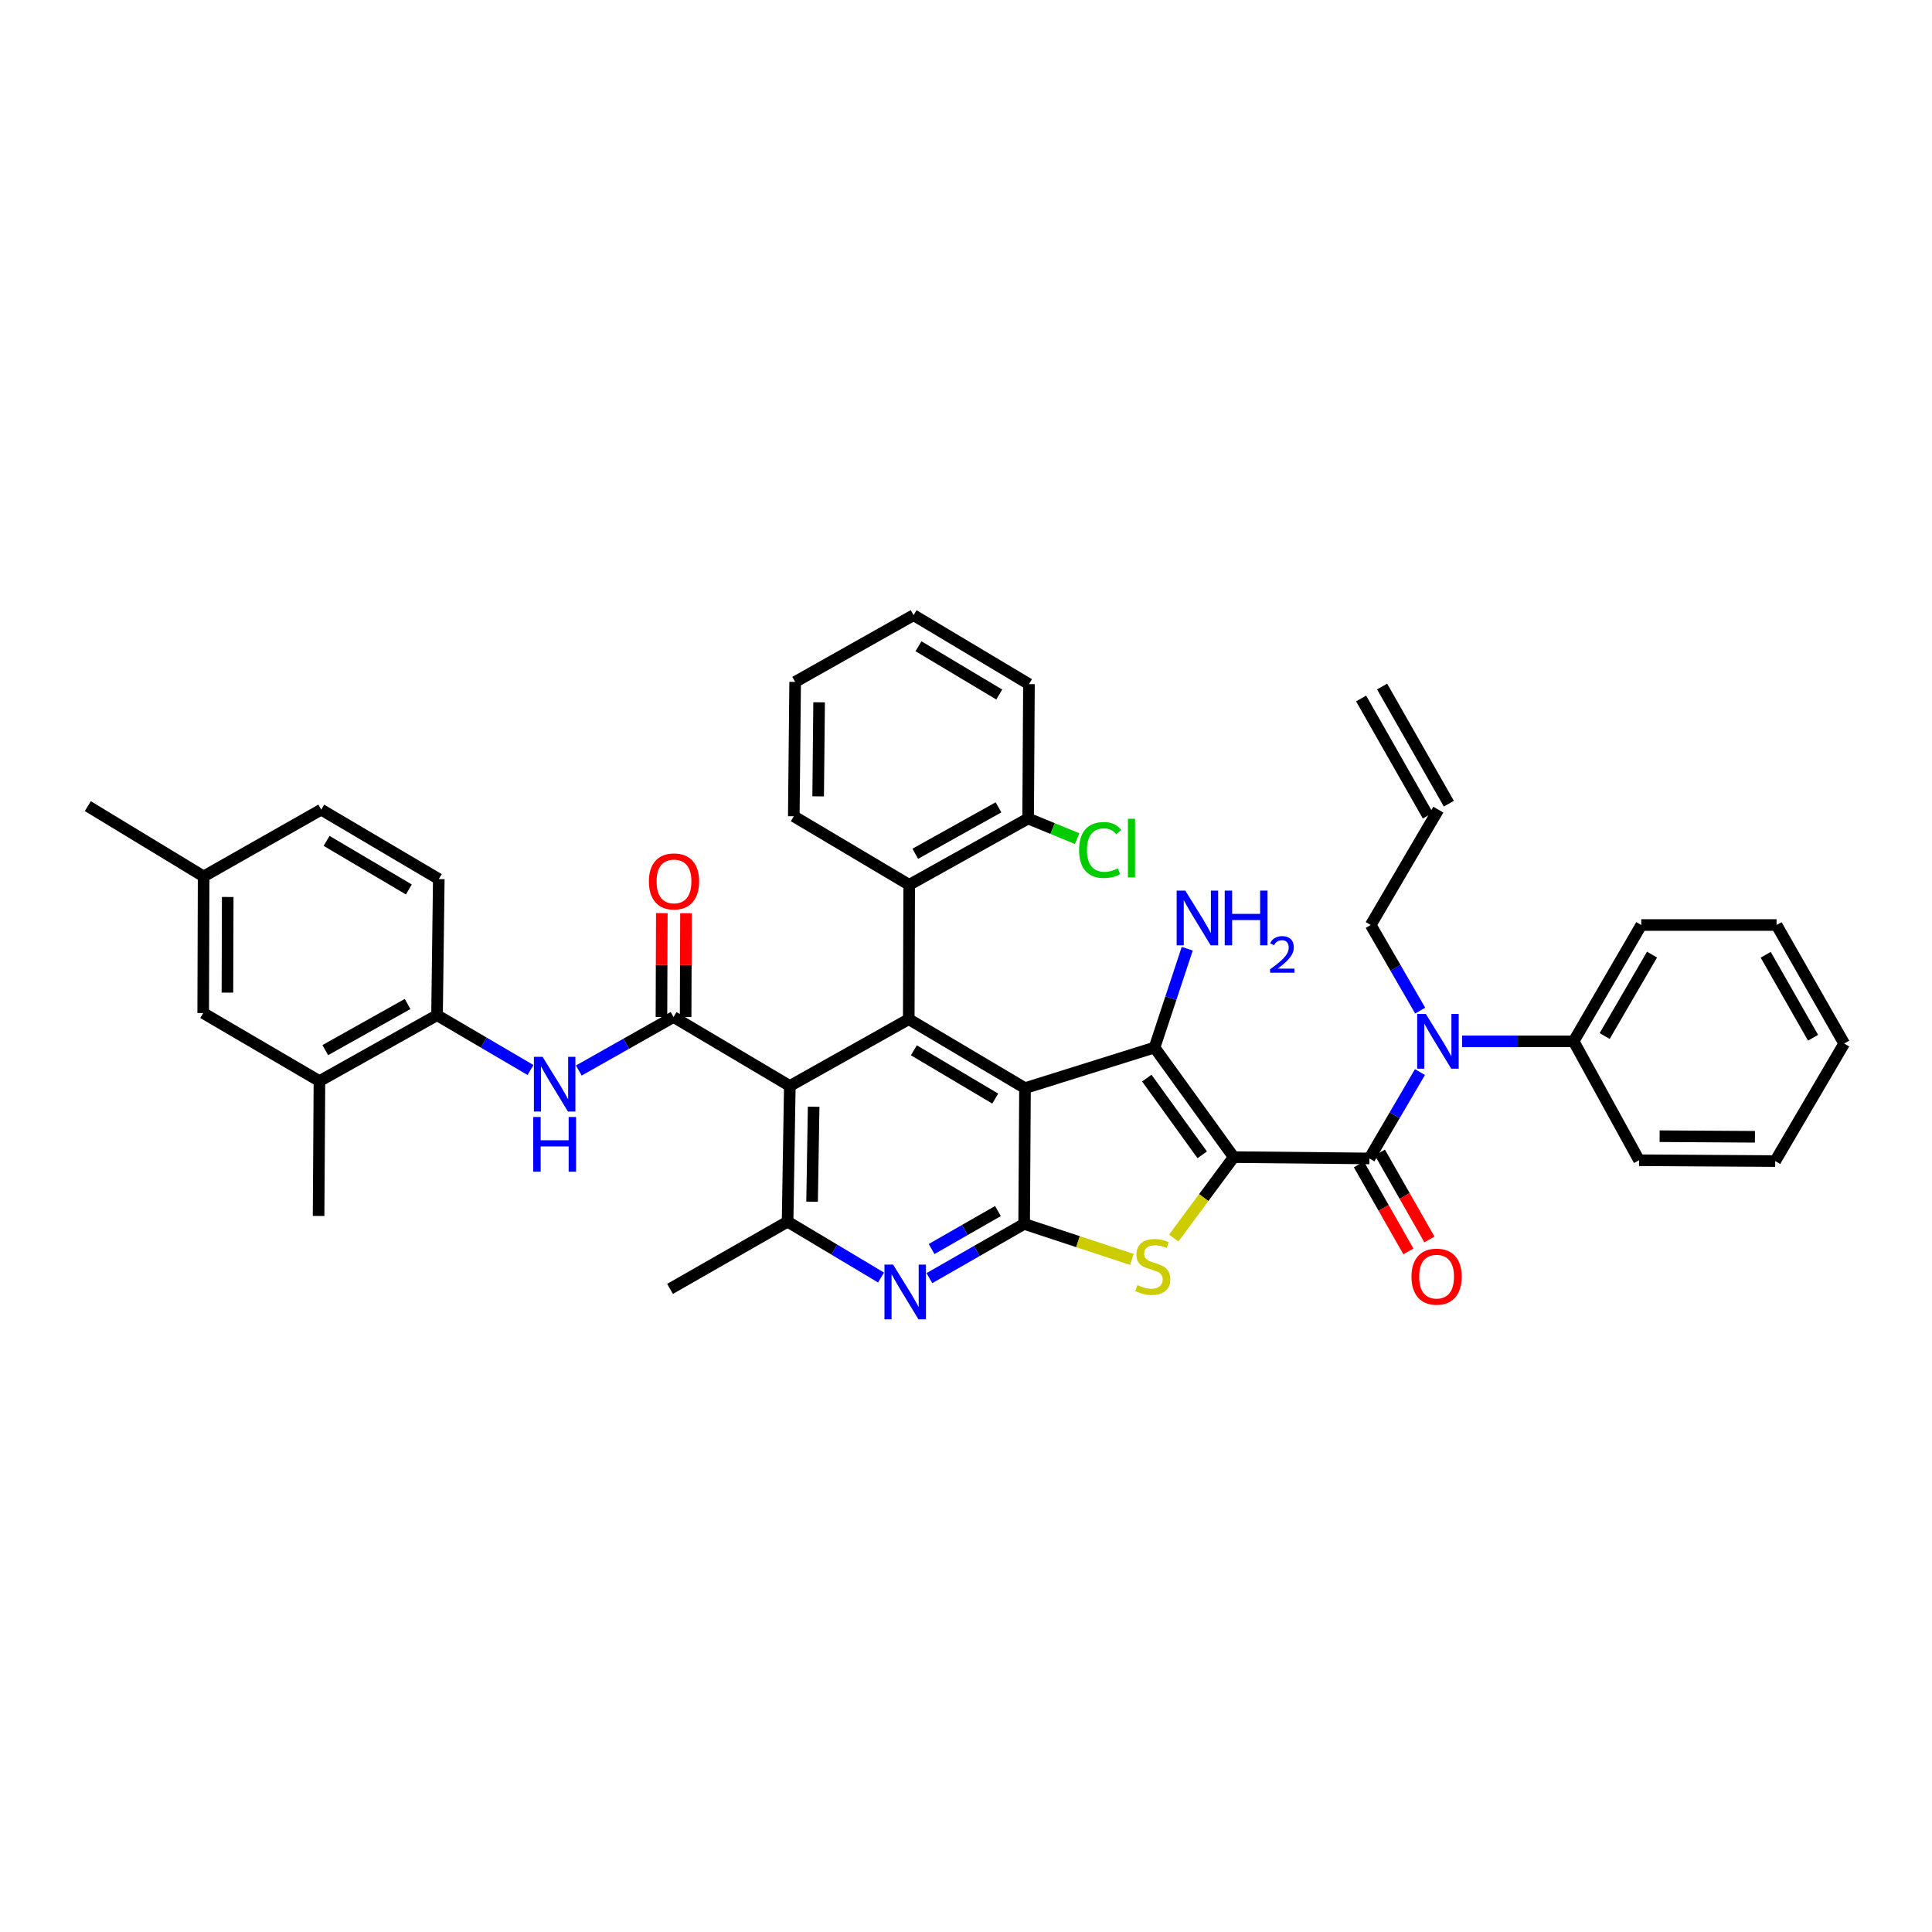 <?xml version='1.0' encoding='iso-8859-1'?>
<svg version='1.1' baseProfile='full'
              xmlns='http://www.w3.org/2000/svg'
                      xmlns:rdkit='http://www.rdkit.org/xml'
                      xmlns:xlink='http://www.w3.org/1999/xlink'
                  xml:space='preserve'
width='1000px' height='1000px' viewBox='0 0 1000 1000'>
<!-- END OF HEADER -->
<rect style='opacity:1.0;fill:#FFFFFF;stroke:none' width='1000' height='1000' x='0' y='0'> </rect>
<path class='bond-1' d='M 638.551,598.918 L 597.586,542.2' style='fill:none;fill-rule:evenodd;stroke:#000000;stroke-width:6px;stroke-linecap:butt;stroke-linejoin:miter;stroke-opacity:1' />
<path class='bond-1' d='M 622.266,597.734 L 593.59,558.032' style='fill:none;fill-rule:evenodd;stroke:#000000;stroke-width:6px;stroke-linecap:butt;stroke-linejoin:miter;stroke-opacity:1' />
<path class='bond-3' d='M 638.551,598.918 L 623.039,619.865' style='fill:none;fill-rule:evenodd;stroke:#000000;stroke-width:6px;stroke-linecap:butt;stroke-linejoin:miter;stroke-opacity:1' />
<path class='bond-3' d='M 623.039,619.865 L 607.528,640.812' style='fill:none;fill-rule:evenodd;stroke:#CCCC00;stroke-width:6px;stroke-linecap:butt;stroke-linejoin:miter;stroke-opacity:1' />
<path class='bond-5' d='M 638.551,598.918 L 708.792,599.613' style='fill:none;fill-rule:evenodd;stroke:#000000;stroke-width:6px;stroke-linecap:butt;stroke-linejoin:miter;stroke-opacity:1' />
<path class='bond-0' d='M 530.541,563.221 L 597.586,542.2' style='fill:none;fill-rule:evenodd;stroke:#000000;stroke-width:6px;stroke-linecap:butt;stroke-linejoin:miter;stroke-opacity:1' />
<path class='bond-4' d='M 530.541,563.221 L 470.369,527.524' style='fill:none;fill-rule:evenodd;stroke:#000000;stroke-width:6px;stroke-linecap:butt;stroke-linejoin:miter;stroke-opacity:1' />
<path class='bond-4' d='M 515.133,568.624 L 473.013,543.636' style='fill:none;fill-rule:evenodd;stroke:#000000;stroke-width:6px;stroke-linecap:butt;stroke-linejoin:miter;stroke-opacity:1' />
<path class='bond-40' d='M 530.541,563.221 L 530.096,633.49' style='fill:none;fill-rule:evenodd;stroke:#000000;stroke-width:6px;stroke-linecap:butt;stroke-linejoin:miter;stroke-opacity:1' />
<path class='bond-17' d='M 597.586,542.2 L 606.045,516.634' style='fill:none;fill-rule:evenodd;stroke:#000000;stroke-width:6px;stroke-linecap:butt;stroke-linejoin:miter;stroke-opacity:1' />
<path class='bond-17' d='M 606.045,516.634 L 614.505,491.068' style='fill:none;fill-rule:evenodd;stroke:#0000FF;stroke-width:6px;stroke-linecap:butt;stroke-linejoin:miter;stroke-opacity:1' />
<path class='bond-2' d='M 530.096,633.49 L 557.976,642.683' style='fill:none;fill-rule:evenodd;stroke:#000000;stroke-width:6px;stroke-linecap:butt;stroke-linejoin:miter;stroke-opacity:1' />
<path class='bond-2' d='M 557.976,642.683 L 585.856,651.877' style='fill:none;fill-rule:evenodd;stroke:#CCCC00;stroke-width:6px;stroke-linecap:butt;stroke-linejoin:miter;stroke-opacity:1' />
<path class='bond-8' d='M 530.096,633.49 L 505.572,647.525' style='fill:none;fill-rule:evenodd;stroke:#000000;stroke-width:6px;stroke-linecap:butt;stroke-linejoin:miter;stroke-opacity:1' />
<path class='bond-8' d='M 505.572,647.525 L 481.048,661.561' style='fill:none;fill-rule:evenodd;stroke:#0000FF;stroke-width:6px;stroke-linecap:butt;stroke-linejoin:miter;stroke-opacity:1' />
<path class='bond-8' d='M 516.526,626.844 L 499.359,636.669' style='fill:none;fill-rule:evenodd;stroke:#000000;stroke-width:6px;stroke-linecap:butt;stroke-linejoin:miter;stroke-opacity:1' />
<path class='bond-8' d='M 499.359,636.669 L 482.192,646.494' style='fill:none;fill-rule:evenodd;stroke:#0000FF;stroke-width:6px;stroke-linecap:butt;stroke-linejoin:miter;stroke-opacity:1' />
<path class='bond-6' d='M 470.369,527.524 L 408.807,562.102' style='fill:none;fill-rule:evenodd;stroke:#000000;stroke-width:6px;stroke-linecap:butt;stroke-linejoin:miter;stroke-opacity:1' />
<path class='bond-12' d='M 470.369,527.524 L 470.598,457.984' style='fill:none;fill-rule:evenodd;stroke:#000000;stroke-width:6px;stroke-linecap:butt;stroke-linejoin:miter;stroke-opacity:1' />
<path class='bond-10' d='M 708.792,599.613 L 721.875,577.26' style='fill:none;fill-rule:evenodd;stroke:#000000;stroke-width:6px;stroke-linecap:butt;stroke-linejoin:miter;stroke-opacity:1' />
<path class='bond-10' d='M 721.875,577.26 L 734.958,554.906' style='fill:none;fill-rule:evenodd;stroke:#0000FF;stroke-width:6px;stroke-linecap:butt;stroke-linejoin:miter;stroke-opacity:1' />
<path class='bond-15' d='M 703.357,602.708 L 716.173,625.217' style='fill:none;fill-rule:evenodd;stroke:#000000;stroke-width:6px;stroke-linecap:butt;stroke-linejoin:miter;stroke-opacity:1' />
<path class='bond-15' d='M 716.173,625.217 L 728.989,647.726' style='fill:none;fill-rule:evenodd;stroke:#FF0000;stroke-width:6px;stroke-linecap:butt;stroke-linejoin:miter;stroke-opacity:1' />
<path class='bond-15' d='M 714.227,596.519 L 727.043,619.028' style='fill:none;fill-rule:evenodd;stroke:#000000;stroke-width:6px;stroke-linecap:butt;stroke-linejoin:miter;stroke-opacity:1' />
<path class='bond-15' d='M 727.043,619.028 L 739.859,641.537' style='fill:none;fill-rule:evenodd;stroke:#FF0000;stroke-width:6px;stroke-linecap:butt;stroke-linejoin:miter;stroke-opacity:1' />
<path class='bond-7' d='M 408.807,562.102 L 348.622,526.405' style='fill:none;fill-rule:evenodd;stroke:#000000;stroke-width:6px;stroke-linecap:butt;stroke-linejoin:miter;stroke-opacity:1' />
<path class='bond-41' d='M 408.807,562.102 L 407.654,632.343' style='fill:none;fill-rule:evenodd;stroke:#000000;stroke-width:6px;stroke-linecap:butt;stroke-linejoin:miter;stroke-opacity:1' />
<path class='bond-41' d='M 421.141,572.844 L 420.334,622.013' style='fill:none;fill-rule:evenodd;stroke:#000000;stroke-width:6px;stroke-linecap:butt;stroke-linejoin:miter;stroke-opacity:1' />
<path class='bond-11' d='M 348.622,526.405 L 324.108,540.252' style='fill:none;fill-rule:evenodd;stroke:#000000;stroke-width:6px;stroke-linecap:butt;stroke-linejoin:miter;stroke-opacity:1' />
<path class='bond-11' d='M 324.108,540.252 L 299.594,554.099' style='fill:none;fill-rule:evenodd;stroke:#0000FF;stroke-width:6px;stroke-linecap:butt;stroke-linejoin:miter;stroke-opacity:1' />
<path class='bond-16' d='M 354.876,526.427 L 354.969,499.55' style='fill:none;fill-rule:evenodd;stroke:#000000;stroke-width:6px;stroke-linecap:butt;stroke-linejoin:miter;stroke-opacity:1' />
<path class='bond-16' d='M 354.969,499.55 L 355.062,472.674' style='fill:none;fill-rule:evenodd;stroke:#FF0000;stroke-width:6px;stroke-linecap:butt;stroke-linejoin:miter;stroke-opacity:1' />
<path class='bond-16' d='M 342.367,526.383 L 342.46,499.507' style='fill:none;fill-rule:evenodd;stroke:#000000;stroke-width:6px;stroke-linecap:butt;stroke-linejoin:miter;stroke-opacity:1' />
<path class='bond-16' d='M 342.46,499.507 L 342.553,472.631' style='fill:none;fill-rule:evenodd;stroke:#FF0000;stroke-width:6px;stroke-linecap:butt;stroke-linejoin:miter;stroke-opacity:1' />
<path class='bond-9' d='M 456.022,661.245 L 431.838,646.794' style='fill:none;fill-rule:evenodd;stroke:#0000FF;stroke-width:6px;stroke-linecap:butt;stroke-linejoin:miter;stroke-opacity:1' />
<path class='bond-9' d='M 431.838,646.794 L 407.654,632.343' style='fill:none;fill-rule:evenodd;stroke:#000000;stroke-width:6px;stroke-linecap:butt;stroke-linejoin:miter;stroke-opacity:1' />
<path class='bond-28' d='M 407.654,632.343 L 346.808,667.13' style='fill:none;fill-rule:evenodd;stroke:#000000;stroke-width:6px;stroke-linecap:butt;stroke-linejoin:miter;stroke-opacity:1' />
<path class='bond-19' d='M 756.77,538.99 L 785.642,538.99' style='fill:none;fill-rule:evenodd;stroke:#0000FF;stroke-width:6px;stroke-linecap:butt;stroke-linejoin:miter;stroke-opacity:1' />
<path class='bond-19' d='M 785.642,538.99 L 814.515,538.99' style='fill:none;fill-rule:evenodd;stroke:#000000;stroke-width:6px;stroke-linecap:butt;stroke-linejoin:miter;stroke-opacity:1' />
<path class='bond-24' d='M 735.087,523.091 L 722.287,500.941' style='fill:none;fill-rule:evenodd;stroke:#0000FF;stroke-width:6px;stroke-linecap:butt;stroke-linejoin:miter;stroke-opacity:1' />
<path class='bond-24' d='M 722.287,500.941 L 709.487,478.79' style='fill:none;fill-rule:evenodd;stroke:#000000;stroke-width:6px;stroke-linecap:butt;stroke-linejoin:miter;stroke-opacity:1' />
<path class='bond-13' d='M 274.583,553.832 L 250.395,539.65' style='fill:none;fill-rule:evenodd;stroke:#0000FF;stroke-width:6px;stroke-linecap:butt;stroke-linejoin:miter;stroke-opacity:1' />
<path class='bond-13' d='M 250.395,539.65 L 226.207,525.467' style='fill:none;fill-rule:evenodd;stroke:#000000;stroke-width:6px;stroke-linecap:butt;stroke-linejoin:miter;stroke-opacity:1' />
<path class='bond-18' d='M 470.598,457.984 L 532.16,423.649' style='fill:none;fill-rule:evenodd;stroke:#000000;stroke-width:6px;stroke-linecap:butt;stroke-linejoin:miter;stroke-opacity:1' />
<path class='bond-18' d='M 473.74,441.91 L 516.833,417.875' style='fill:none;fill-rule:evenodd;stroke:#000000;stroke-width:6px;stroke-linecap:butt;stroke-linejoin:miter;stroke-opacity:1' />
<path class='bond-29' d='M 470.598,457.984 L 410.864,422.496' style='fill:none;fill-rule:evenodd;stroke:#000000;stroke-width:6px;stroke-linecap:butt;stroke-linejoin:miter;stroke-opacity:1' />
<path class='bond-14' d='M 226.207,525.467 L 165.34,559.573' style='fill:none;fill-rule:evenodd;stroke:#000000;stroke-width:6px;stroke-linecap:butt;stroke-linejoin:miter;stroke-opacity:1' />
<path class='bond-14' d='M 210.962,519.671 L 168.355,543.545' style='fill:none;fill-rule:evenodd;stroke:#000000;stroke-width:6px;stroke-linecap:butt;stroke-linejoin:miter;stroke-opacity:1' />
<path class='bond-21' d='M 226.207,525.467 L 227.117,455.01' style='fill:none;fill-rule:evenodd;stroke:#000000;stroke-width:6px;stroke-linecap:butt;stroke-linejoin:miter;stroke-opacity:1' />
<path class='bond-20' d='M 165.34,559.573 L 105.175,524.348' style='fill:none;fill-rule:evenodd;stroke:#000000;stroke-width:6px;stroke-linecap:butt;stroke-linejoin:miter;stroke-opacity:1' />
<path class='bond-30' d='M 165.34,559.573 L 164.902,629.376' style='fill:none;fill-rule:evenodd;stroke:#000000;stroke-width:6px;stroke-linecap:butt;stroke-linejoin:miter;stroke-opacity:1' />
<path class='bond-26' d='M 532.16,423.649 L 544.841,428.862' style='fill:none;fill-rule:evenodd;stroke:#000000;stroke-width:6px;stroke-linecap:butt;stroke-linejoin:miter;stroke-opacity:1' />
<path class='bond-26' d='M 544.841,428.862 L 557.521,434.075' style='fill:none;fill-rule:evenodd;stroke:#00CC00;stroke-width:6px;stroke-linecap:butt;stroke-linejoin:miter;stroke-opacity:1' />
<path class='bond-31' d='M 532.16,423.649 L 532.584,354.103' style='fill:none;fill-rule:evenodd;stroke:#000000;stroke-width:6px;stroke-linecap:butt;stroke-linejoin:miter;stroke-opacity:1' />
<path class='bond-32' d='M 814.515,538.99 L 849.517,478.79' style='fill:none;fill-rule:evenodd;stroke:#000000;stroke-width:6px;stroke-linecap:butt;stroke-linejoin:miter;stroke-opacity:1' />
<path class='bond-32' d='M 830.578,536.247 L 855.08,494.107' style='fill:none;fill-rule:evenodd;stroke:#000000;stroke-width:6px;stroke-linecap:butt;stroke-linejoin:miter;stroke-opacity:1' />
<path class='bond-33' d='M 814.515,538.99 L 848.364,600.538' style='fill:none;fill-rule:evenodd;stroke:#000000;stroke-width:6px;stroke-linecap:butt;stroke-linejoin:miter;stroke-opacity:1' />
<path class='bond-44' d='M 105.175,524.348 L 105.397,453.634' style='fill:none;fill-rule:evenodd;stroke:#000000;stroke-width:6px;stroke-linecap:butt;stroke-linejoin:miter;stroke-opacity:1' />
<path class='bond-44' d='M 117.716,513.78 L 117.872,464.281' style='fill:none;fill-rule:evenodd;stroke:#000000;stroke-width:6px;stroke-linecap:butt;stroke-linejoin:miter;stroke-opacity:1' />
<path class='bond-27' d='M 227.117,455.01 L 166.264,419.077' style='fill:none;fill-rule:evenodd;stroke:#000000;stroke-width:6px;stroke-linecap:butt;stroke-linejoin:miter;stroke-opacity:1' />
<path class='bond-27' d='M 211.629,460.391 L 169.032,435.237' style='fill:none;fill-rule:evenodd;stroke:#000000;stroke-width:6px;stroke-linecap:butt;stroke-linejoin:miter;stroke-opacity:1' />
<path class='bond-22' d='M 744.489,419.077 L 709.487,478.79' style='fill:none;fill-rule:evenodd;stroke:#000000;stroke-width:6px;stroke-linecap:butt;stroke-linejoin:miter;stroke-opacity:1' />
<path class='bond-23' d='M 749.923,415.981 L 715.379,355.343' style='fill:none;fill-rule:evenodd;stroke:#000000;stroke-width:6px;stroke-linecap:butt;stroke-linejoin:miter;stroke-opacity:1' />
<path class='bond-23' d='M 739.055,422.172 L 704.511,361.535' style='fill:none;fill-rule:evenodd;stroke:#000000;stroke-width:6px;stroke-linecap:butt;stroke-linejoin:miter;stroke-opacity:1' />
<path class='bond-25' d='M 105.397,453.634 L 166.264,419.077' style='fill:none;fill-rule:evenodd;stroke:#000000;stroke-width:6px;stroke-linecap:butt;stroke-linejoin:miter;stroke-opacity:1' />
<path class='bond-34' d='M 105.397,453.634 L 45.455,417.256' style='fill:none;fill-rule:evenodd;stroke:#000000;stroke-width:6px;stroke-linecap:butt;stroke-linejoin:miter;stroke-opacity:1' />
<path class='bond-35' d='M 410.864,422.496 L 411.566,352.956' style='fill:none;fill-rule:evenodd;stroke:#000000;stroke-width:6px;stroke-linecap:butt;stroke-linejoin:miter;stroke-opacity:1' />
<path class='bond-35' d='M 423.477,412.191 L 423.969,363.513' style='fill:none;fill-rule:evenodd;stroke:#000000;stroke-width:6px;stroke-linecap:butt;stroke-linejoin:miter;stroke-opacity:1' />
<path class='bond-43' d='M 532.584,354.103 L 472.871,318.405' style='fill:none;fill-rule:evenodd;stroke:#000000;stroke-width:6px;stroke-linecap:butt;stroke-linejoin:miter;stroke-opacity:1' />
<path class='bond-43' d='M 517.209,359.484 L 475.41,334.496' style='fill:none;fill-rule:evenodd;stroke:#000000;stroke-width:6px;stroke-linecap:butt;stroke-linejoin:miter;stroke-opacity:1' />
<path class='bond-37' d='M 849.517,478.79 L 919.543,478.79' style='fill:none;fill-rule:evenodd;stroke:#000000;stroke-width:6px;stroke-linecap:butt;stroke-linejoin:miter;stroke-opacity:1' />
<path class='bond-36' d='M 848.364,600.538 L 918.848,600.975' style='fill:none;fill-rule:evenodd;stroke:#000000;stroke-width:6px;stroke-linecap:butt;stroke-linejoin:miter;stroke-opacity:1' />
<path class='bond-36' d='M 859.014,588.095 L 908.353,588.402' style='fill:none;fill-rule:evenodd;stroke:#000000;stroke-width:6px;stroke-linecap:butt;stroke-linejoin:miter;stroke-opacity:1' />
<path class='bond-38' d='M 411.566,352.956 L 472.871,318.405' style='fill:none;fill-rule:evenodd;stroke:#000000;stroke-width:6px;stroke-linecap:butt;stroke-linejoin:miter;stroke-opacity:1' />
<path class='bond-39' d='M 918.848,600.975 L 954.545,540.129' style='fill:none;fill-rule:evenodd;stroke:#000000;stroke-width:6px;stroke-linecap:butt;stroke-linejoin:miter;stroke-opacity:1' />
<path class='bond-42' d='M 919.543,478.79 L 954.545,540.129' style='fill:none;fill-rule:evenodd;stroke:#000000;stroke-width:6px;stroke-linecap:butt;stroke-linejoin:miter;stroke-opacity:1' />
<path class='bond-42' d='M 913.929,494.19 L 938.431,537.128' style='fill:none;fill-rule:evenodd;stroke:#000000;stroke-width:6px;stroke-linecap:butt;stroke-linejoin:miter;stroke-opacity:1' />
<path  class='atom-4' d='M 588.689 665.169
Q 589.009 665.289, 590.329 665.849
Q 591.649 666.409, 593.089 666.769
Q 594.569 667.089, 596.009 667.089
Q 598.689 667.089, 600.249 665.809
Q 601.809 664.489, 601.809 662.209
Q 601.809 660.649, 601.009 659.689
Q 600.249 658.729, 599.049 658.209
Q 597.849 657.689, 595.849 657.089
Q 593.329 656.329, 591.809 655.609
Q 590.329 654.889, 589.249 653.369
Q 588.209 651.849, 588.209 649.289
Q 588.209 645.729, 590.609 643.529
Q 593.049 641.329, 597.849 641.329
Q 601.129 641.329, 604.849 642.889
L 603.929 645.969
Q 600.529 644.569, 597.969 644.569
Q 595.209 644.569, 593.689 645.729
Q 592.169 646.849, 592.209 648.809
Q 592.209 650.329, 592.969 651.249
Q 593.769 652.169, 594.889 652.689
Q 596.049 653.209, 597.969 653.809
Q 600.529 654.609, 602.049 655.409
Q 603.569 656.209, 604.649 657.849
Q 605.769 659.449, 605.769 662.209
Q 605.769 666.129, 603.129 668.249
Q 600.529 670.329, 596.169 670.329
Q 593.649 670.329, 591.729 669.769
Q 589.849 669.249, 587.609 668.329
L 588.689 665.169
' fill='#CCCC00'/>
<path  class='atom-9' d='M 462.275 654.562
L 471.555 669.562
Q 472.475 671.042, 473.955 673.722
Q 475.435 676.402, 475.515 676.562
L 475.515 654.562
L 479.275 654.562
L 479.275 682.882
L 475.395 682.882
L 465.435 666.482
Q 464.275 664.562, 463.035 662.362
Q 461.835 660.162, 461.475 659.482
L 461.475 682.882
L 457.795 682.882
L 457.795 654.562
L 462.275 654.562
' fill='#0000FF'/>
<path  class='atom-11' d='M 738.014 524.83
L 747.294 539.83
Q 748.214 541.31, 749.694 543.99
Q 751.174 546.67, 751.254 546.83
L 751.254 524.83
L 755.014 524.83
L 755.014 553.15
L 751.134 553.15
L 741.174 536.75
Q 740.014 534.83, 738.774 532.63
Q 737.574 530.43, 737.214 529.75
L 737.214 553.15
L 733.534 553.15
L 733.534 524.83
L 738.014 524.83
' fill='#0000FF'/>
<path  class='atom-12' d='M 280.828 547.004
L 290.108 562.004
Q 291.028 563.484, 292.508 566.164
Q 293.988 568.844, 294.068 569.004
L 294.068 547.004
L 297.828 547.004
L 297.828 575.324
L 293.948 575.324
L 283.988 558.924
Q 282.828 557.004, 281.588 554.804
Q 280.388 552.604, 280.028 551.924
L 280.028 575.324
L 276.348 575.324
L 276.348 547.004
L 280.828 547.004
' fill='#0000FF'/>
<path  class='atom-12' d='M 276.008 578.156
L 279.848 578.156
L 279.848 590.196
L 294.328 590.196
L 294.328 578.156
L 298.168 578.156
L 298.168 606.476
L 294.328 606.476
L 294.328 593.396
L 279.848 593.396
L 279.848 606.476
L 276.008 606.476
L 276.008 578.156
' fill='#0000FF'/>
<path  class='atom-16' d='M 730.579 660.79
Q 730.579 653.99, 733.939 650.19
Q 737.299 646.39, 743.579 646.39
Q 749.859 646.39, 753.219 650.19
Q 756.579 653.99, 756.579 660.79
Q 756.579 667.67, 753.179 671.59
Q 749.779 675.47, 743.579 675.47
Q 737.339 675.47, 733.939 671.59
Q 730.579 667.71, 730.579 660.79
M 743.579 672.27
Q 747.899 672.27, 750.219 669.39
Q 752.579 666.47, 752.579 660.79
Q 752.579 655.23, 750.219 652.43
Q 747.899 649.59, 743.579 649.59
Q 739.259 649.59, 736.899 652.39
Q 734.579 655.19, 734.579 660.79
Q 734.579 666.51, 736.899 669.39
Q 739.259 672.27, 743.579 672.27
' fill='#FF0000'/>
<path  class='atom-17' d='M 335.865 456.216
Q 335.865 449.416, 339.225 445.616
Q 342.585 441.816, 348.865 441.816
Q 355.145 441.816, 358.505 445.616
Q 361.865 449.416, 361.865 456.216
Q 361.865 463.096, 358.465 467.016
Q 355.065 470.896, 348.865 470.896
Q 342.625 470.896, 339.225 467.016
Q 335.865 463.136, 335.865 456.216
M 348.865 467.696
Q 353.185 467.696, 355.505 464.816
Q 357.865 461.896, 357.865 456.216
Q 357.865 450.656, 355.505 447.856
Q 353.185 445.016, 348.865 445.016
Q 344.545 445.016, 342.185 447.816
Q 339.865 450.616, 339.865 456.216
Q 339.865 461.936, 342.185 464.816
Q 344.545 467.696, 348.865 467.696
' fill='#FF0000'/>
<path  class='atom-18' d='M 613.514 460.982
L 622.794 475.982
Q 623.714 477.462, 625.194 480.142
Q 626.674 482.822, 626.754 482.982
L 626.754 460.982
L 630.514 460.982
L 630.514 489.302
L 626.634 489.302
L 616.674 472.902
Q 615.514 470.982, 614.274 468.782
Q 613.074 466.582, 612.714 465.902
L 612.714 489.302
L 609.034 489.302
L 609.034 460.982
L 613.514 460.982
' fill='#0000FF'/>
<path  class='atom-18' d='M 633.914 460.982
L 637.754 460.982
L 637.754 473.022
L 652.234 473.022
L 652.234 460.982
L 656.074 460.982
L 656.074 489.302
L 652.234 489.302
L 652.234 476.222
L 637.754 476.222
L 637.754 489.302
L 633.914 489.302
L 633.914 460.982
' fill='#0000FF'/>
<path  class='atom-18' d='M 657.447 488.308
Q 658.133 486.539, 659.77 485.562
Q 661.407 484.559, 663.677 484.559
Q 666.502 484.559, 668.086 486.09
Q 669.67 487.622, 669.67 490.341
Q 669.67 493.113, 667.611 495.7
Q 665.578 498.287, 661.354 501.35
L 669.987 501.35
L 669.987 503.462
L 657.394 503.462
L 657.394 501.693
Q 660.879 499.211, 662.938 497.363
Q 665.024 495.515, 666.027 493.852
Q 667.03 492.189, 667.03 490.473
Q 667.03 488.678, 666.133 487.674
Q 665.235 486.671, 663.677 486.671
Q 662.173 486.671, 661.169 487.278
Q 660.166 487.886, 659.453 489.232
L 657.447 488.308
' fill='#0000FF'/>
<path  class='atom-27' d='M 558.529 439.959
Q 558.529 432.919, 561.809 429.239
Q 565.129 425.519, 571.409 425.519
Q 577.249 425.519, 580.369 429.639
L 577.729 431.799
Q 575.449 428.799, 571.409 428.799
Q 567.129 428.799, 564.849 431.679
Q 562.609 434.519, 562.609 439.959
Q 562.609 445.559, 564.929 448.439
Q 567.289 451.319, 571.849 451.319
Q 574.969 451.319, 578.609 449.439
L 579.729 452.439
Q 578.249 453.399, 576.009 453.959
Q 573.769 454.519, 571.289 454.519
Q 565.129 454.519, 561.809 450.759
Q 558.529 446.999, 558.529 439.959
' fill='#00CC00'/>
<path  class='atom-27' d='M 583.809 423.799
L 587.489 423.799
L 587.489 454.159
L 583.809 454.159
L 583.809 423.799
' fill='#00CC00'/>
</svg>
